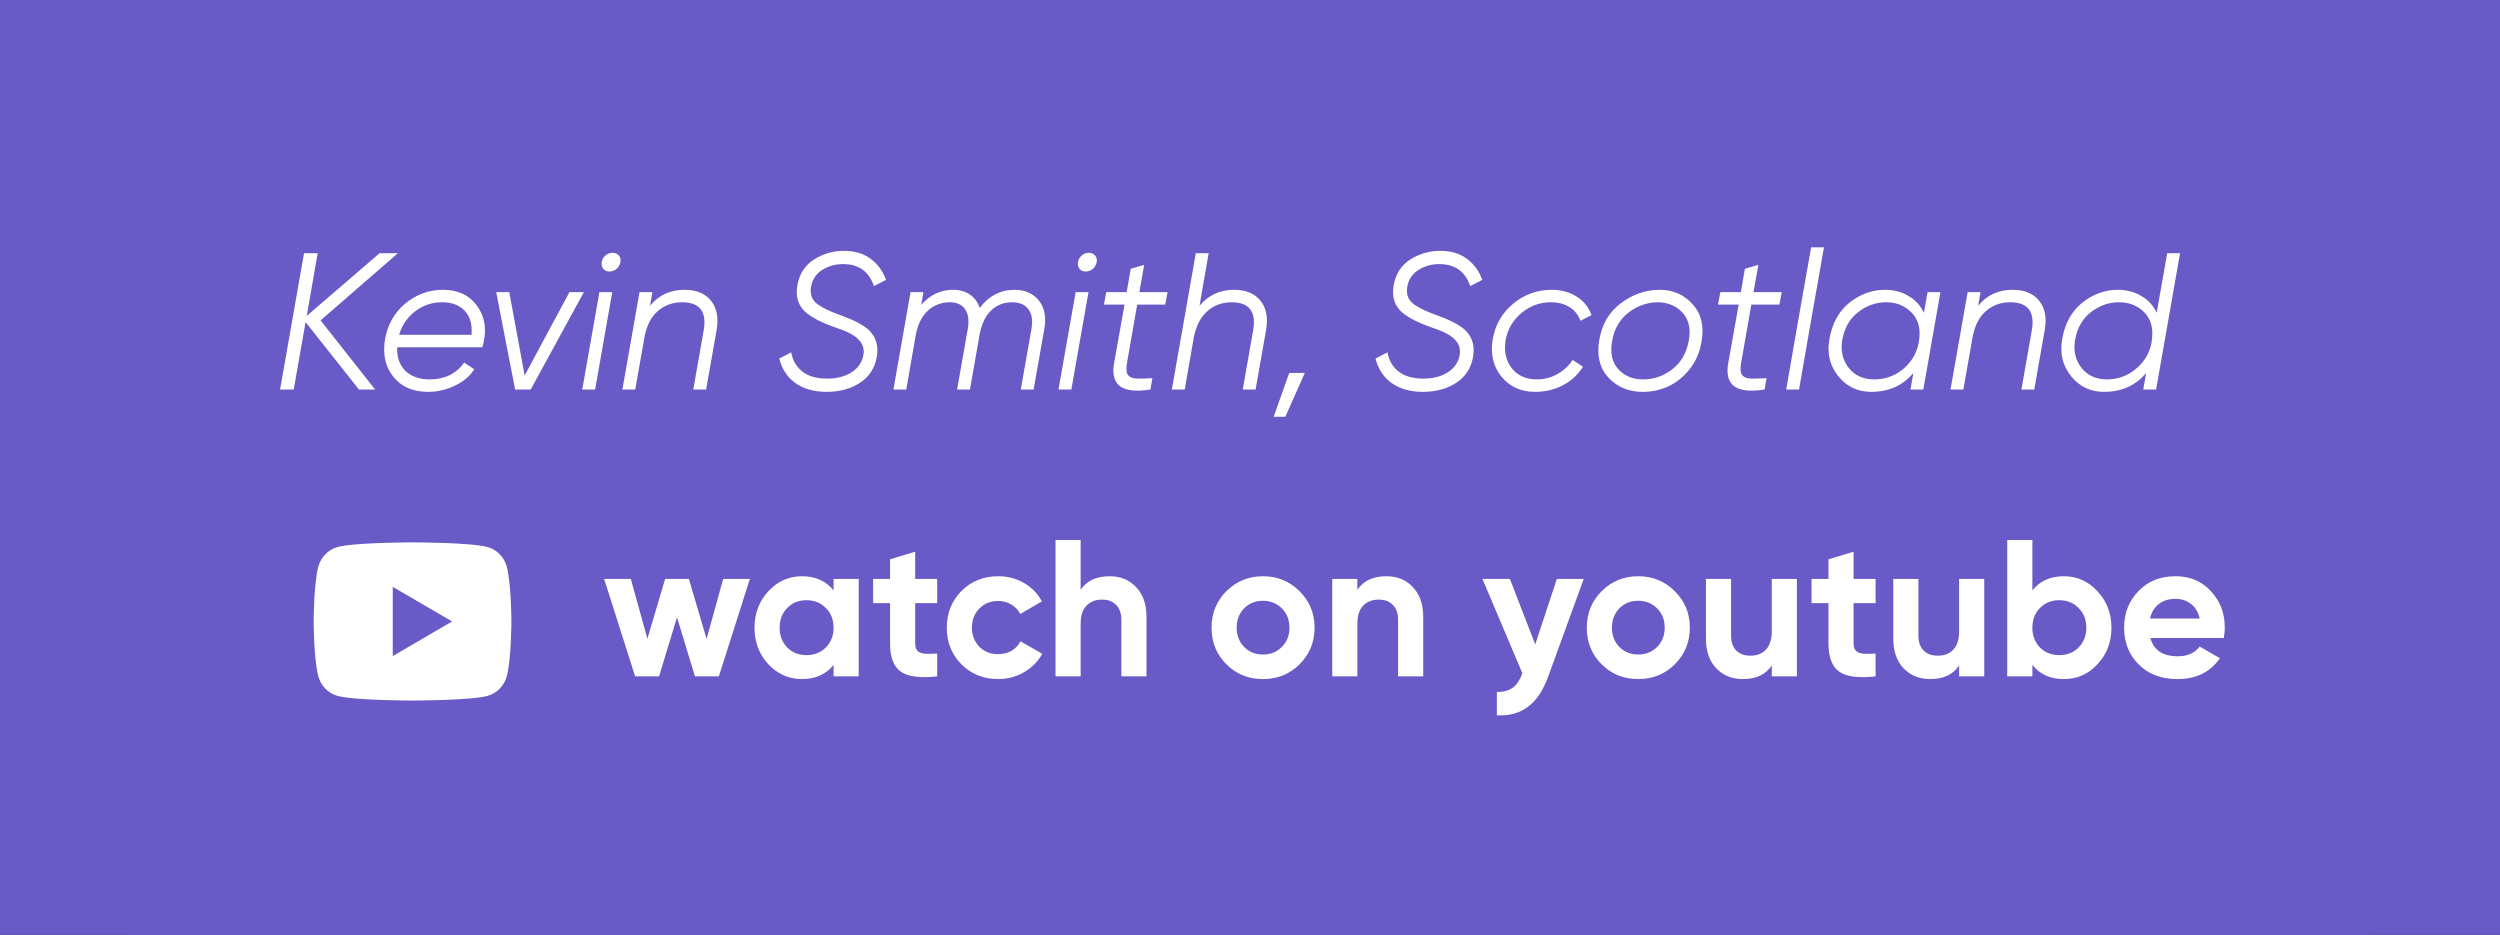 <svg xmlns="http://www.w3.org/2000/svg" width="706" height="264" viewBox="0 0 706 264" fill="none"><rect x="0" y="0" width="706" height="264" fill="#333333" stroke="none"/><g clip-path="url(#clip0_249_815)"><rect width="706" height="264" fill="#685BC7"></rect><path d="M666 0H40C17.909 0 0 16.589 0 37.053V226.947C0 247.411 17.909 264 40 264H666C688.091 264 706 247.411 706 226.947V37.053C706 16.589 688.091 0 666 0Z" fill="#685BC7"></path><path d="M107.199 71.5H112.369L90.534 90.475L105.934 110H101.369L86.299 90.97L82.944 110H79.094L85.859 71.5H89.709L86.629 89.21L107.199 71.5ZM125.085 81.84C129.228 81.84 132.382 83.27 134.545 86.13C136.745 89.027 137.442 92.437 136.635 96.36C136.562 96.873 136.415 97.442 136.195 98.065H112.16C112.05 100.852 112.82 103.07 114.47 104.72C116.157 106.333 118.448 107.14 121.345 107.14C125.562 107.14 128.807 105.563 131.08 102.41L133.94 104.28C132.657 106.26 130.805 107.818 128.385 108.955C126.002 110.092 123.49 110.66 120.85 110.66C116.597 110.66 113.333 109.23 111.06 106.37C108.787 103.51 108.017 99.953 108.75 95.7C109.483 91.63 111.372 88.312 114.415 85.745C117.568 83.142 121.125 81.84 125.085 81.84ZM112.71 94.545H133.17C133.39 91.612 132.748 89.357 131.245 87.78C129.742 86.167 127.615 85.36 124.865 85.36C122.005 85.36 119.475 86.203 117.275 87.89C115.075 89.54 113.553 91.758 112.71 94.545ZM148.163 106.04L160.813 82.5H164.883L149.868 110H145.468L140.133 82.5H143.818L148.163 106.04ZM172.073 76.67C171.339 76.67 170.771 76.413 170.368 75.9C169.964 75.387 169.818 74.763 169.928 74.03C170.038 73.297 170.386 72.673 170.973 72.16C171.559 71.647 172.238 71.39 173.008 71.39C173.741 71.39 174.328 71.647 174.768 72.16C175.208 72.673 175.354 73.297 175.208 74.03C175.061 74.8 174.694 75.442 174.108 75.955C173.521 76.432 172.843 76.67 172.073 76.67ZM168.058 110H164.428L169.268 82.5H172.898L168.058 110ZM193.306 81.84C196.642 81.84 199.136 82.867 200.786 84.92C202.436 86.973 202.967 89.705 202.381 93.115L199.411 110H195.781L198.751 93.115C199.594 87.945 197.559 85.36 192.646 85.36C189.969 85.36 187.677 86.185 185.771 87.835C183.901 89.448 182.654 91.85 182.031 95.04L179.391 110H175.761L180.601 82.5H184.231L183.571 86.35C186.027 83.343 189.272 81.84 193.306 81.84ZM233.435 110.66C229.915 110.66 226.981 109.835 224.635 108.185C222.325 106.535 220.803 104.225 220.07 101.255L223.425 99.495C223.865 101.842 224.946 103.675 226.67 104.995C228.393 106.278 230.685 106.92 233.545 106.92C236.258 106.92 238.531 106.352 240.365 105.215C242.198 104.078 243.335 102.52 243.775 100.54C244.361 97.827 243.06 95.663 239.87 94.05C238.88 93.537 237.34 92.932 235.25 92.235C232.28 91.208 229.805 89.943 227.825 88.44C225.405 86.46 224.543 83.747 225.24 80.3C225.826 77.22 227.385 74.873 229.915 73.26C232.481 71.647 235.268 70.84 238.275 70.84C241.318 70.84 243.83 71.573 245.81 73.04C247.826 74.507 249.293 76.505 250.21 79.035L246.8 80.795C245.406 76.652 242.491 74.58 238.055 74.58C235.928 74.58 234.003 75.112 232.28 76.175C230.556 77.238 229.493 78.742 229.09 80.685C228.576 83.068 229.273 84.883 231.18 86.13C232.72 87.157 234.81 88.128 237.45 89.045C241.19 90.402 243.811 91.777 245.315 93.17C247.441 95.187 248.193 97.79 247.57 100.98C246.983 104.097 245.37 106.498 242.73 108.185C240.163 109.835 237.065 110.66 233.435 110.66ZM286.509 81.84C289.405 81.84 291.679 82.83 293.329 84.81C294.979 86.827 295.51 89.503 294.924 92.84L291.899 110H288.269L291.294 92.84C291.697 90.457 291.404 88.623 290.414 87.34C289.46 86.02 287.92 85.36 285.794 85.36C283.52 85.36 281.595 86.093 280.019 87.56C278.442 88.99 277.342 91.153 276.719 94.05L273.914 110H270.284L273.309 92.84C273.712 90.457 273.455 88.623 272.539 87.34C271.659 86.02 270.21 85.36 268.194 85.36C265.884 85.36 263.867 86.112 262.144 87.615C260.457 89.118 259.302 91.318 258.679 94.215L255.929 110H252.299L257.139 82.5H260.769L260.164 86.075C262.657 83.252 265.645 81.84 269.129 81.84C270.999 81.84 272.575 82.28 273.859 83.16C275.179 84.04 276.114 85.305 276.664 86.955C279.267 83.545 282.549 81.84 286.509 81.84ZM306.565 76.67C305.831 76.67 305.263 76.413 304.86 75.9C304.456 75.387 304.31 74.763 304.42 74.03C304.53 73.297 304.878 72.673 305.465 72.16C306.051 71.647 306.73 71.39 307.5 71.39C308.233 71.39 308.82 71.647 309.26 72.16C309.7 72.673 309.846 73.297 309.7 74.03C309.553 74.8 309.186 75.442 308.6 75.955C308.013 76.432 307.335 76.67 306.565 76.67ZM302.55 110H298.92L303.76 82.5H307.39L302.55 110ZM329.063 86.02H321.143L318.228 102.685C317.971 104.225 318.081 105.307 318.558 105.93C319.071 106.553 319.914 106.883 321.088 106.92C322.261 106.92 323.709 106.883 325.433 106.81L324.883 110C320.923 110.623 318.081 110.33 316.358 109.12C314.671 107.873 314.084 105.728 314.598 102.685L317.568 86.02H311.738L312.398 82.5H318.173L319.328 75.9L323.123 74.8L321.748 82.5H329.723L329.063 86.02ZM348.476 81.84C351.813 81.84 354.306 82.867 355.956 84.92C357.606 86.973 358.138 89.705 357.551 93.115L354.581 110H350.951L353.921 93.115C354.765 87.945 352.73 85.36 347.816 85.36C345.103 85.36 342.811 86.203 340.941 87.89C339.071 89.54 337.806 91.978 337.146 95.205L334.561 110H330.931L337.696 71.5H341.326L338.741 86.35C341.271 83.343 344.516 81.84 348.476 81.84ZM364.075 105.325H368.475L362.975 117.7H359.675L364.075 105.325ZM401.818 110.66C398.298 110.66 395.365 109.835 393.018 108.185C390.708 106.535 389.187 104.225 388.453 101.255L391.808 99.495C392.248 101.842 393.33 103.675 395.053 104.995C396.777 106.278 399.068 106.92 401.928 106.92C404.642 106.92 406.915 106.352 408.748 105.215C410.582 104.078 411.718 102.52 412.158 100.54C412.745 97.827 411.443 95.663 408.253 94.05C407.263 93.537 405.723 92.932 403.633 92.235C400.663 91.208 398.188 89.943 396.208 88.44C393.788 86.46 392.927 83.747 393.623 80.3C394.21 77.22 395.768 74.873 398.298 73.26C400.865 71.647 403.652 70.84 406.658 70.84C409.702 70.84 412.213 71.573 414.193 73.04C416.21 74.507 417.677 76.505 418.593 79.035L415.183 80.795C413.79 76.652 410.875 74.58 406.438 74.58C404.312 74.58 402.387 75.112 400.663 76.175C398.94 77.238 397.877 78.742 397.473 80.685C396.96 83.068 397.657 84.883 399.563 86.13C401.103 87.157 403.193 88.128 405.833 89.045C409.573 90.402 412.195 91.777 413.698 93.17C415.825 95.187 416.577 97.79 415.953 100.98C415.367 104.097 413.753 106.498 411.113 108.185C408.547 109.835 405.448 110.66 401.818 110.66ZM433.442 110.66C429.482 110.66 426.311 109.193 423.927 106.26C421.617 103.327 420.829 99.788 421.562 95.645C422.296 91.648 424.221 88.348 427.337 85.745C430.491 83.142 434.121 81.84 438.227 81.84C440.904 81.84 443.251 82.482 445.267 83.765C447.284 85.048 448.677 86.79 449.447 88.99L446.312 90.585C445.726 88.935 444.699 87.652 443.232 86.735C441.766 85.818 439.987 85.36 437.897 85.36C434.817 85.36 432.049 86.387 429.592 88.44C427.209 90.493 425.742 93.023 425.192 96.03C424.679 99.183 425.247 101.823 426.897 103.95C428.547 106.077 430.931 107.14 434.047 107.14C436.101 107.14 438.007 106.645 439.767 105.655C441.564 104.665 443.012 103.327 444.112 101.64L447.027 103.565C445.634 105.802 443.746 107.543 441.362 108.79C438.979 110.037 436.339 110.66 433.442 110.66ZM463.849 110.66C459.963 110.66 456.754 109.322 454.224 106.645C451.731 103.932 450.869 100.375 451.639 95.975C452.409 91.502 454.463 88.037 457.799 85.58C461.173 83.087 464.803 81.84 468.689 81.84C472.466 81.84 475.564 83.197 477.984 85.91C480.441 88.587 481.284 92.107 480.514 96.47C480.001 99.55 478.846 102.19 477.049 104.39C473.639 108.57 469.239 110.66 463.849 110.66ZM464.179 107.14C467.113 107.14 469.826 106.168 472.319 104.225C474.776 102.318 476.316 99.605 476.939 96.085C477.526 92.785 476.903 90.163 475.069 88.22C473.273 86.313 470.926 85.36 468.029 85.36C465.023 85.433 462.309 86.405 459.889 88.275C457.396 90.218 455.856 92.877 455.269 96.25C454.646 99.697 455.251 102.392 457.084 104.335C458.918 106.278 461.283 107.213 464.179 107.14ZM502.495 86.02H494.575L491.66 102.685C491.404 104.225 491.514 105.307 491.99 105.93C492.504 106.553 493.347 106.883 494.52 106.92C495.694 106.92 497.142 106.883 498.865 106.81L498.315 110C494.355 110.623 491.514 110.33 489.79 109.12C488.104 107.873 487.517 105.728 488.03 102.685L491 86.02H485.17L485.83 82.5H491.605L492.76 75.9L496.555 74.8L495.18 82.5H503.155L502.495 86.02ZM508.049 110H504.419L507.279 93.555L511.459 69.85H515.089L510.909 93.555L508.049 110ZM543.306 88.33L544.351 82.5H547.981L543.141 110H539.511L540.336 105.325C537.366 108.882 533.387 110.66 528.401 110.66C524.587 110.66 521.489 109.175 519.106 106.205C516.722 103.235 515.897 99.733 516.631 95.7C517.401 91.3 519.289 87.89 522.296 85.47C525.339 83.05 528.694 81.84 532.361 81.84C534.781 81.84 536.962 82.408 538.906 83.545C540.886 84.682 542.352 86.277 543.306 88.33ZM529.281 107.14C532.324 107.14 535.019 106.187 537.366 104.28C539.712 102.373 541.197 99.917 541.821 96.91L541.931 96.25C542.444 92.84 541.747 90.182 539.841 88.275C537.971 86.332 535.569 85.36 532.636 85.36C529.776 85.36 527.136 86.295 524.716 88.165C522.332 90.035 520.847 92.638 520.261 95.975C519.747 99.055 520.352 101.695 522.076 103.895C523.799 106.058 526.201 107.14 529.281 107.14ZM568.369 81.84C571.706 81.84 574.199 82.867 575.849 84.92C577.499 86.973 578.031 89.705 577.444 93.115L574.474 110H570.844L573.814 93.115C574.657 87.945 572.622 85.36 567.709 85.36C565.032 85.36 562.741 86.185 560.834 87.835C558.964 89.448 557.717 91.85 557.094 95.04L554.454 110H550.824L555.664 82.5H559.294L558.634 86.35C561.091 83.343 564.336 81.84 568.369 81.84ZM609.048 88.33L612.018 71.5H615.648L608.883 110H605.253L606.078 105.325C603.108 108.882 599.13 110.66 594.143 110.66C590.33 110.66 587.231 109.175 584.848 106.205C582.465 103.235 581.64 99.733 582.373 95.7C583.143 91.3 585.031 87.89 588.038 85.47C591.081 83.05 594.436 81.84 598.103 81.84C600.523 81.84 602.705 82.408 604.648 83.545C606.628 84.682 608.095 86.277 609.048 88.33ZM595.023 107.14C598.03 107.14 600.706 106.187 603.053 104.28C605.436 102.337 606.94 99.898 607.563 96.965L607.673 96.085C608.15 92.785 607.453 90.163 605.583 88.22C603.713 86.313 601.311 85.36 598.378 85.36C595.518 85.36 592.878 86.295 590.458 88.165C588.075 90.035 586.59 92.638 586.003 95.975C585.49 99.055 586.095 101.695 587.818 103.895C589.541 106.058 591.943 107.14 595.023 107.14Z" fill="white"></path><path d="M143.142 160.14C144.417 165.115 144.417 175.5 144.417 175.5C144.417 175.5 144.417 185.885 143.142 190.86C142.432 193.609 140.358 195.773 137.731 196.504C132.96 197.833 116.501 197.833 116.501 197.833C116.501 197.833 100.049 197.833 95.27 196.504C92.632 195.762 90.561 193.601 89.86 190.86C88.584 185.885 88.584 175.5 88.584 175.5C88.584 175.5 88.584 165.115 89.86 160.14C90.569 157.39 92.643 155.227 95.27 154.495C100.049 153.167 116.501 153.167 116.501 153.167C116.501 153.167 132.96 153.167 137.731 154.495C140.369 155.238 142.441 157.399 143.142 160.14ZM110.917 185.271L127.667 175.5L110.917 165.729V185.271Z" fill="white"></path><path d="M199.545 180.44L204.22 163.5H211.755L203.01 191H196.245L191.185 174.335L186.125 191H179.36L170.615 163.5H178.15L182.825 180.385L187.83 163.5H194.54L199.545 180.44ZM235.405 166.745V163.5H242.5V191H235.405V187.755C233.278 190.432 230.29 191.77 226.44 191.77C222.773 191.77 219.62 190.377 216.98 187.59C214.376 184.767 213.075 181.32 213.075 177.25C213.075 173.217 214.376 169.788 216.98 166.965C219.62 164.142 222.773 162.73 226.44 162.73C230.29 162.73 233.278 164.068 235.405 166.745ZM222.315 182.86C223.745 184.29 225.56 185.005 227.76 185.005C229.96 185.005 231.775 184.29 233.205 182.86C234.671 181.393 235.405 179.523 235.405 177.25C235.405 174.977 234.671 173.125 233.205 171.695C231.775 170.228 229.96 169.495 227.76 169.495C225.56 169.495 223.745 170.228 222.315 171.695C220.885 173.125 220.17 174.977 220.17 177.25C220.17 179.523 220.885 181.393 222.315 182.86ZM264.663 163.5V170.32H258.448V181.76C258.448 182.713 258.687 183.41 259.163 183.85C259.64 184.29 260.337 184.547 261.253 184.62C262.17 184.657 263.307 184.638 264.663 184.565V191C259.86 191.55 256.432 191.11 254.378 189.68C252.362 188.213 251.353 185.573 251.353 181.76V170.32H246.568V163.5H251.353V157.945L258.448 155.8V163.5H264.663ZM281.897 191.77C277.753 191.77 274.288 190.377 271.502 187.59C268.752 184.803 267.377 181.357 267.377 177.25C267.377 173.143 268.752 169.697 271.502 166.91C274.288 164.123 277.753 162.73 281.897 162.73C284.573 162.73 287.012 163.372 289.212 164.655C291.412 165.938 293.08 167.662 294.217 169.825L288.112 173.4C287.562 172.263 286.718 171.365 285.582 170.705C284.482 170.045 283.235 169.715 281.842 169.715C279.715 169.715 277.955 170.43 276.562 171.86C275.168 173.253 274.472 175.05 274.472 177.25C274.472 179.377 275.168 181.173 276.562 182.64C277.955 184.033 279.715 184.73 281.842 184.73C283.272 184.73 284.537 184.418 285.637 183.795C286.773 183.135 287.617 182.237 288.167 181.1L294.327 184.62C293.117 186.82 291.393 188.562 289.157 189.845C286.957 191.128 284.537 191.77 281.897 191.77ZM313.369 162.73C316.412 162.73 318.887 163.738 320.794 165.755C322.774 167.808 323.764 170.595 323.764 174.115V191H316.669V174.995C316.669 173.198 316.174 171.805 315.184 170.815C314.231 169.825 312.911 169.33 311.224 169.33C309.354 169.33 307.869 169.917 306.769 171.09C305.706 172.227 305.174 173.913 305.174 176.15V191H298.079V152.5H305.174V166.58C306.861 164.013 309.592 162.73 313.369 162.73ZM367.002 187.59C364.215 190.377 360.769 191.77 356.662 191.77C352.555 191.77 349.109 190.377 346.322 187.59C343.535 184.803 342.142 181.357 342.142 177.25C342.142 173.18 343.535 169.752 346.322 166.965C349.145 164.142 352.592 162.73 356.662 162.73C360.732 162.73 364.179 164.142 367.002 166.965C369.825 169.788 371.237 173.217 371.237 177.25C371.237 181.32 369.825 184.767 367.002 187.59ZM351.327 182.695C352.757 184.125 354.535 184.84 356.662 184.84C358.789 184.84 360.567 184.125 361.997 182.695C363.427 181.265 364.142 179.45 364.142 177.25C364.142 175.05 363.427 173.235 361.997 171.805C360.567 170.375 358.789 169.66 356.662 169.66C354.535 169.66 352.757 170.375 351.327 171.805C349.934 173.272 349.237 175.087 349.237 177.25C349.237 179.413 349.934 181.228 351.327 182.695ZM391.518 162.73C394.562 162.73 397.037 163.738 398.943 165.755C400.923 167.808 401.913 170.595 401.913 174.115V191H394.818V174.995C394.818 173.198 394.323 171.805 393.333 170.815C392.38 169.825 391.06 169.33 389.373 169.33C387.503 169.33 386.018 169.917 384.918 171.09C383.855 172.227 383.323 173.913 383.323 176.15V191H376.228V163.5H383.323V166.58C385.01 164.013 387.742 162.73 391.518 162.73ZM433.547 181.98L439.652 163.5H447.242L437.232 191C435.802 194.96 433.895 197.82 431.512 199.58C429.165 201.377 426.232 202.183 422.712 202V195.4C424.582 195.437 426.085 195.033 427.222 194.19C428.358 193.347 429.257 191.99 429.917 190.12L418.642 163.5H426.397L433.547 181.98ZM472.974 187.59C470.187 190.377 466.74 191.77 462.634 191.77C458.527 191.77 455.08 190.377 452.294 187.59C449.507 184.803 448.114 181.357 448.114 177.25C448.114 173.18 449.507 169.752 452.294 166.965C455.117 164.142 458.564 162.73 462.634 162.73C466.704 162.73 470.15 164.142 472.974 166.965C475.797 169.788 477.209 173.217 477.209 177.25C477.209 181.32 475.797 184.767 472.974 187.59ZM457.299 182.695C458.729 184.125 460.507 184.84 462.634 184.84C464.76 184.84 466.539 184.125 467.969 182.695C469.399 181.265 470.114 179.45 470.114 177.25C470.114 175.05 469.399 173.235 467.969 171.805C466.539 170.375 464.76 169.66 462.634 169.66C460.507 169.66 458.729 170.375 457.299 171.805C455.905 173.272 455.209 175.087 455.209 177.25C455.209 179.413 455.905 181.228 457.299 182.695ZM500.35 178.35V163.5H507.445V191H500.35V187.92C498.663 190.487 495.932 191.77 492.155 191.77C489.148 191.77 486.655 190.762 484.675 188.745C482.732 186.692 481.76 183.905 481.76 180.385V163.5H488.855V179.505C488.855 181.302 489.332 182.695 490.285 183.685C491.275 184.675 492.613 185.17 494.3 185.17C496.17 185.17 497.637 184.602 498.7 183.465C499.8 182.292 500.35 180.587 500.35 178.35ZM529.673 163.5V170.32H523.458V181.76C523.458 182.713 523.697 183.41 524.173 183.85C524.65 184.29 525.347 184.547 526.263 184.62C527.18 184.657 528.317 184.638 529.673 184.565V191C524.87 191.55 521.442 191.11 519.388 189.68C517.372 188.213 516.363 185.573 516.363 181.76V170.32H511.578V163.5H516.363V157.945L523.458 155.8V163.5H529.673ZM553.255 178.35V163.5H560.35V191H553.255V187.92C551.569 190.487 548.837 191.77 545.06 191.77C542.054 191.77 539.56 190.762 537.58 188.745C535.637 186.692 534.665 183.905 534.665 180.385V163.5H541.76V179.505C541.76 181.302 542.237 182.695 543.19 183.685C544.18 184.675 545.519 185.17 547.205 185.17C549.075 185.17 550.542 184.602 551.605 183.465C552.705 182.292 553.255 180.587 553.255 178.35ZM582.854 162.73C586.557 162.73 589.71 164.142 592.314 166.965C594.954 169.788 596.274 173.217 596.274 177.25C596.274 181.357 594.954 184.803 592.314 187.59C589.747 190.377 586.594 191.77 582.854 191.77C579.004 191.77 576.034 190.432 573.944 187.755V191H566.849V152.5H573.944V166.745C576.034 164.068 579.004 162.73 582.854 162.73ZM576.089 182.86C577.519 184.29 579.334 185.005 581.534 185.005C583.734 185.005 585.549 184.29 586.979 182.86C588.445 181.393 589.179 179.523 589.179 177.25C589.179 174.977 588.445 173.125 586.979 171.695C585.549 170.228 583.734 169.495 581.534 169.495C579.334 169.495 577.519 170.228 576.089 171.695C574.659 173.125 573.944 174.977 573.944 177.25C573.944 179.523 574.659 181.393 576.089 182.86ZM628.007 180.165H607.272C608.189 183.612 610.774 185.335 615.027 185.335C617.741 185.335 619.794 184.418 621.187 182.585L626.907 185.885C624.194 189.808 620.197 191.77 614.917 191.77C610.371 191.77 606.722 190.395 603.972 187.645C601.222 184.895 599.847 181.43 599.847 177.25C599.847 173.143 601.204 169.697 603.917 166.91C606.594 164.123 610.077 162.73 614.367 162.73C618.437 162.73 621.756 164.123 624.322 166.91C626.962 169.697 628.282 173.143 628.282 177.25C628.282 178.02 628.191 178.992 628.007 180.165ZM607.162 174.665H621.187C620.784 172.868 619.959 171.493 618.712 170.54C617.502 169.587 616.054 169.11 614.367 169.11C612.461 169.11 610.884 169.605 609.637 170.595C608.391 171.548 607.566 172.905 607.162 174.665Z" fill="white"></path></g><defs><clipPath id="clip0_249_815"><rect width="706" height="264" fill="white"></rect></clipPath></defs></svg>